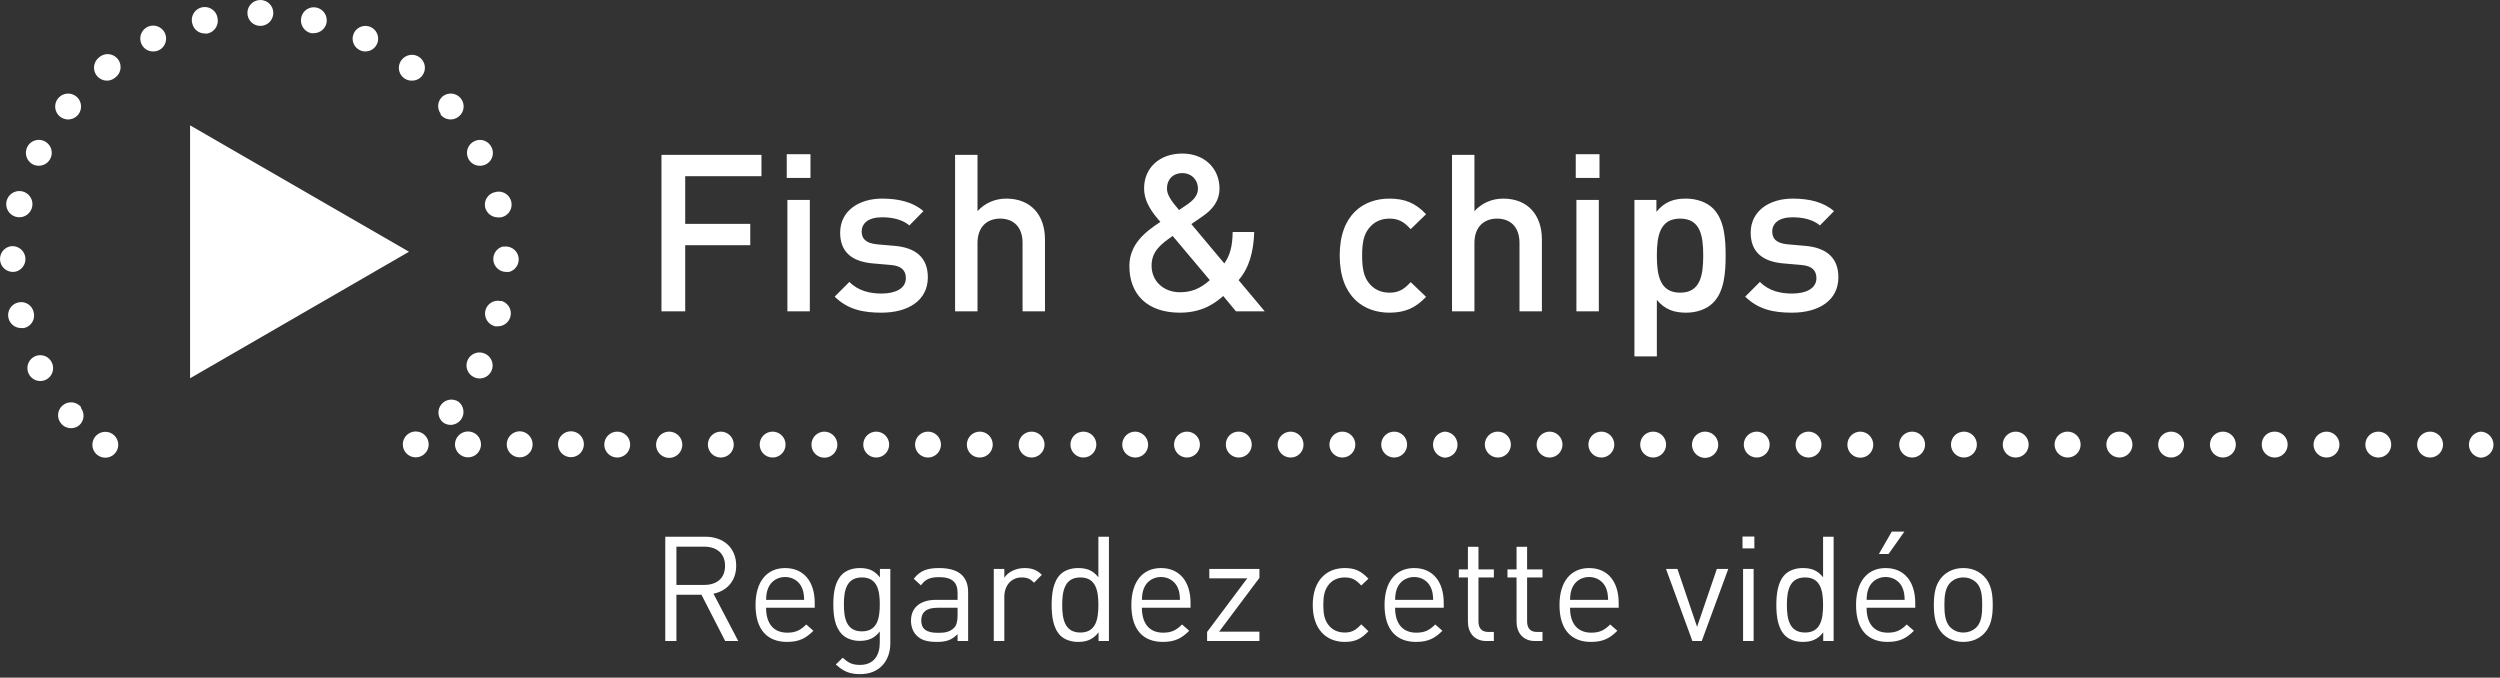 <?xml version="1.0" encoding="UTF-8"?>
<svg width="273px" height="74px" viewBox="0 0 273 74" version="1.1" xmlns="http://www.w3.org/2000/svg" xmlns:xlink="http://www.w3.org/1999/xlink">
    <rect x="0" y="0" width="273" height="74" fill="#333333" stroke="none"/>
    <!-- Generator: Sketch 48.2 (47327) - http://www.bohemiancoding.com/sketch -->
    <title>visjuweeltjes2/fishandchips-videobutton</title>
    <desc>Created with Sketch.</desc>
    <defs></defs>
    <g id="Visjuweeltjes" stroke="none" stroke-width="1" fill="none" fill-rule="evenodd">
        <g id="visjuweeltjes2/fishandchips-videobutton" fill="#FFFFFF">
            <path d="M83.152,19.24 L74.824,19.24 L74.824,24.448 L81.928,24.448 L81.928,26.776 L74.824,26.776 L74.824,34 L72.232,34 L72.232,16.912 L83.152,16.912 L83.152,19.24 Z M88.504,19.432 L85.912,19.432 L85.912,16.84 L88.504,16.84 L88.504,19.432 Z M88.432,34 L85.984,34 L85.984,21.832 L88.432,21.832 L88.432,34 Z M101.32,30.28 C101.32,32.824 99.16,34.144 96.256,34.144 C94.264,34.144 92.584,33.808 91.144,32.392 L92.752,30.784 C93.736,31.792 95.056,32.056 96.256,32.056 C97.744,32.056 98.92,31.528 98.92,30.376 C98.92,29.56 98.464,29.032 97.288,28.936 L95.344,28.768 C93.064,28.576 91.744,27.544 91.744,25.408 C91.744,23.032 93.784,21.688 96.328,21.688 C98.152,21.688 99.712,22.072 100.84,23.056 L99.304,24.616 C98.536,23.968 97.456,23.728 96.304,23.728 C94.84,23.728 94.096,24.376 94.096,25.288 C94.096,26.008 94.48,26.56 95.776,26.68 L97.696,26.848 C99.976,27.04 101.32,28.12 101.32,30.28 Z M114.112,34 L111.664,34 L111.664,26.536 C111.664,24.688 110.584,23.872 109.216,23.872 C107.848,23.872 106.744,24.712 106.744,26.536 L106.744,34 L104.296,34 L104.296,16.912 L106.744,16.912 L106.744,23.056 C107.584,22.144 108.688,21.688 109.888,21.688 C112.6,21.688 114.112,23.512 114.112,26.152 L114.112,34 Z M138.112,34 L134.968,34 L133.576,32.32 C132.832,32.968 131.44,34.144 128.848,34.144 C125.296,34.144 123.328,32.152 123.328,29.056 C123.328,26.68 125.032,25.336 126.712,24.232 C125.944,23.344 124.936,22.144 124.936,20.56 C124.936,18.376 126.568,16.768 129.112,16.768 C131.536,16.768 133.168,18.4 133.168,20.584 C133.168,21.928 132.424,22.864 131.344,23.608 C131.344,23.608 130.504,24.184 130.096,24.472 L133.696,28.768 C134.32,27.88 134.584,26.896 134.608,25.336 L136.96,25.336 C136.888,27.52 136.408,29.248 135.256,30.592 L138.112,34 Z M130.816,20.608 C130.816,19.648 130.12,18.904 129.112,18.904 C128.056,18.904 127.432,19.624 127.432,20.584 C127.432,21.28 127.888,21.928 128.752,22.936 C129.016,22.768 129.568,22.384 129.568,22.384 C130.24,21.928 130.816,21.4 130.816,20.608 Z M132.112,30.592 L128.056,25.768 C126.808,26.632 125.752,27.424 125.752,29.008 C125.752,30.712 127.072,31.912 128.848,31.912 C130,31.912 130.984,31.6 132.112,30.592 Z M155.728,32.416 C154.576,33.64 153.4,34.144 151.72,34.144 C148.984,34.144 146.296,32.464 146.296,27.904 C146.296,23.344 148.984,21.688 151.72,21.688 C153.4,21.688 154.576,22.168 155.728,23.392 L154.048,25.024 C153.28,24.184 152.68,23.872 151.72,23.872 C150.784,23.872 149.992,24.256 149.464,24.952 C148.936,25.624 148.744,26.488 148.744,27.904 C148.744,29.32 148.936,30.208 149.464,30.88 C149.992,31.576 150.784,31.96 151.72,31.96 C152.68,31.96 153.28,31.648 154.048,30.808 L155.728,32.416 Z M168.376,34 L165.928,34 L165.928,26.536 C165.928,24.688 164.848,23.872 163.48,23.872 C162.112,23.872 161.008,24.712 161.008,26.536 L161.008,34 L158.56,34 L158.56,16.912 L161.008,16.912 L161.008,23.056 C161.848,22.144 162.952,21.688 164.152,21.688 C166.864,21.688 168.376,23.512 168.376,26.152 L168.376,34 Z M174.664,19.432 L172.072,19.432 L172.072,16.84 L174.664,16.84 L174.664,19.432 Z M174.592,34 L172.144,34 L172.144,21.832 L174.592,21.832 L174.592,34 Z M188.44,27.904 C188.44,29.752 188.296,31.84 187.072,33.064 C186.4,33.736 185.344,34.144 184.12,34.144 C182.824,34.144 181.816,33.808 180.928,32.752 L180.928,38.92 L178.48,38.92 L178.48,21.832 L180.88,21.832 L180.88,23.128 C181.792,22.024 182.776,21.688 184.096,21.688 C185.32,21.688 186.4,22.096 187.072,22.768 C188.296,23.992 188.44,26.056 188.44,27.904 Z M185.992,27.904 C185.992,25.744 185.68,23.872 183.472,23.872 C181.264,23.872 180.928,25.744 180.928,27.904 C180.928,30.064 181.264,31.96 183.472,31.96 C185.68,31.96 185.992,30.064 185.992,27.904 Z M200.752,30.28 C200.752,32.824 198.592,34.144 195.688,34.144 C193.696,34.144 192.016,33.808 190.576,32.392 L192.184,30.784 C193.168,31.792 194.488,32.056 195.688,32.056 C197.176,32.056 198.352,31.528 198.352,30.376 C198.352,29.56 197.896,29.032 196.72,28.936 L194.776,28.768 C192.496,28.576 191.176,27.544 191.176,25.408 C191.176,23.032 193.216,21.688 195.76,21.688 C197.584,21.688 199.144,22.072 200.272,23.056 L198.736,24.616 C197.968,23.968 196.888,23.728 195.736,23.728 C194.272,23.728 193.528,24.376 193.528,25.288 C193.528,26.008 193.912,26.56 195.208,26.68 L197.128,26.848 C199.408,27.04 200.752,28.12 200.752,30.28 Z" id="Fish-&amp;-chips"></path>
            <path d="M80.616,70 L79.192,70 L76.6,64.944 L73.864,64.944 L73.864,70 L72.648,70 L72.648,58.608 L77.016,58.608 C79,58.608 80.392,59.808 80.392,61.776 C80.392,63.44 79.384,64.528 77.912,64.832 L80.616,70 Z M79.176,61.792 C79.176,60.4 78.232,59.696 76.904,59.696 L73.864,59.696 L73.864,63.872 L76.904,63.872 C78.232,63.872 79.176,63.184 79.176,61.792 Z M88.968,66.368 L83.656,66.368 C83.656,68.096 84.472,69.088 85.976,69.088 C86.888,69.088 87.416,68.816 88.04,68.192 L88.824,68.88 C88.024,69.68 87.288,70.096 85.944,70.096 C83.864,70.096 82.504,68.848 82.504,66.064 C82.504,63.52 83.736,62.032 85.736,62.032 C87.768,62.032 88.968,63.504 88.968,65.84 L88.968,66.368 Z M87.816,65.504 C87.784,64.864 87.752,64.624 87.576,64.192 C87.272,63.472 86.568,63.008 85.736,63.008 C84.904,63.008 84.2,63.472 83.896,64.192 C83.72,64.624 83.688,64.864 83.656,65.504 L87.816,65.504 Z M97.224,70.24 C97.224,72.192 96.008,73.616 93.944,73.616 C92.76,73.616 92.104,73.312 91.272,72.56 L92.024,71.824 C92.6,72.336 93,72.608 93.912,72.608 C95.432,72.608 96.072,71.536 96.072,70.192 L96.072,68.96 C95.432,69.776 94.712,69.984 93.864,69.984 C93.064,69.984 92.376,69.696 91.96,69.28 C91.176,68.496 91,67.28 91,66 C91,64.72 91.176,63.504 91.96,62.72 C92.376,62.304 93.08,62.032 93.88,62.032 C94.744,62.032 95.448,62.224 96.088,63.056 L96.088,62.128 L97.224,62.128 L97.224,70.24 Z M96.072,66 C96.072,64.528 95.832,63.056 94.12,63.056 C92.408,63.056 92.152,64.528 92.152,66 C92.152,67.472 92.408,68.944 94.12,68.944 C95.832,68.944 96.072,67.472 96.072,66 Z M105.72,70 L104.568,70 L104.568,69.248 C103.928,69.888 103.352,70.096 102.296,70.096 C101.208,70.096 100.568,69.888 100.072,69.376 C99.688,68.992 99.48,68.4 99.48,67.776 C99.48,66.4 100.44,65.504 102.2,65.504 L104.568,65.504 L104.568,64.752 C104.568,63.6 103.992,63.024 102.552,63.024 C101.544,63.024 101.032,63.264 100.568,63.92 L99.784,63.2 C100.488,62.288 101.288,62.032 102.568,62.032 C104.68,62.032 105.72,62.944 105.72,64.656 L105.72,70 Z M104.568,67.216 L104.568,66.368 L102.36,66.368 C101.176,66.368 100.6,66.848 100.6,67.76 C100.6,68.672 101.16,69.104 102.408,69.104 C103.08,69.104 103.672,69.056 104.168,68.576 C104.44,68.32 104.568,67.872 104.568,67.216 Z M113.768,62.768 L112.92,63.632 C112.488,63.2 112.168,63.056 111.56,63.056 C110.408,63.056 109.672,63.968 109.672,65.168 L109.672,70 L108.52,70 L108.52,62.128 L109.672,62.128 L109.672,63.088 C110.104,62.432 110.968,62.032 111.88,62.032 C112.632,62.032 113.208,62.208 113.768,62.768 Z M121.096,70 L119.96,70 L119.96,69.056 C119.32,69.888 118.584,70.096 117.72,70.096 C116.92,70.096 116.216,69.824 115.8,69.408 C115,68.608 114.84,67.296 114.84,66.064 C114.84,64.832 115,63.52 115.8,62.72 C116.216,62.304 116.92,62.032 117.72,62.032 C118.584,62.032 119.304,62.224 119.944,63.04 L119.944,58.608 L121.096,58.608 L121.096,70 Z M119.944,66.064 C119.944,64.528 119.688,63.056 117.976,63.056 C116.264,63.056 115.992,64.528 115.992,66.064 C115.992,67.6 116.264,69.072 117.976,69.072 C119.688,69.072 119.944,67.6 119.944,66.064 Z M130.008,66.368 L124.696,66.368 C124.696,68.096 125.512,69.088 127.016,69.088 C127.928,69.088 128.456,68.816 129.08,68.192 L129.864,68.88 C129.064,69.68 128.328,70.096 126.984,70.096 C124.904,70.096 123.544,68.848 123.544,66.064 C123.544,63.52 124.776,62.032 126.776,62.032 C128.808,62.032 130.008,63.504 130.008,65.84 L130.008,66.368 Z M128.856,65.504 C128.824,64.864 128.792,64.624 128.616,64.192 C128.312,63.472 127.608,63.008 126.776,63.008 C125.944,63.008 125.24,63.472 124.936,64.192 C124.76,64.624 124.728,64.864 124.696,65.504 L128.856,65.504 Z M137.528,70 L131.816,70 L131.816,69.008 L136.2,63.152 L132.056,63.152 L132.056,62.128 L137.528,62.128 L137.528,63.104 L133.128,68.976 L137.528,68.976 L137.528,70 Z M149.432,68.928 C148.616,69.808 147.928,70.096 146.84,70.096 C144.856,70.096 143.352,68.752 143.352,66.064 C143.352,63.376 144.856,62.032 146.84,62.032 C147.928,62.032 148.616,62.32 149.432,63.2 L148.648,63.936 C148.056,63.28 147.592,63.056 146.84,63.056 C146.072,63.056 145.432,63.36 145.016,63.952 C144.648,64.464 144.504,65.072 144.504,66.064 C144.504,67.056 144.648,67.664 145.016,68.176 C145.432,68.768 146.072,69.072 146.84,69.072 C147.592,69.072 148.056,68.832 148.648,68.176 L149.432,68.928 Z M157.656,66.368 L152.344,66.368 C152.344,68.096 153.16,69.088 154.664,69.088 C155.576,69.088 156.104,68.816 156.728,68.192 L157.512,68.88 C156.712,69.68 155.976,70.096 154.632,70.096 C152.552,70.096 151.192,68.848 151.192,66.064 C151.192,63.52 152.424,62.032 154.424,62.032 C156.456,62.032 157.656,63.504 157.656,65.84 L157.656,66.368 Z M156.504,65.504 C156.472,64.864 156.44,64.624 156.264,64.192 C155.96,63.472 155.256,63.008 154.424,63.008 C153.592,63.008 152.888,63.472 152.584,64.192 C152.408,64.624 152.376,64.864 152.344,65.504 L156.504,65.504 Z M163.128,70 L162.312,70 C160.968,70 160.296,69.056 160.296,67.888 L160.296,63.056 L159.304,63.056 L159.304,62.176 L160.296,62.176 L160.296,59.712 L161.448,59.712 L161.448,62.176 L163.128,62.176 L163.128,63.056 L161.448,63.056 L161.448,67.856 C161.448,68.576 161.784,69.008 162.52,69.008 L163.128,69.008 L163.128,70 Z M168.44,70 L167.624,70 C166.28,70 165.608,69.056 165.608,67.888 L165.608,63.056 L164.616,63.056 L164.616,62.176 L165.608,62.176 L165.608,59.712 L166.76,59.712 L166.76,62.176 L168.44,62.176 L168.44,63.056 L166.76,63.056 L166.76,67.856 C166.76,68.576 167.096,69.008 167.832,69.008 L168.44,69.008 L168.44,70 Z M176.76,66.368 L171.448,66.368 C171.448,68.096 172.264,69.088 173.768,69.088 C174.68,69.088 175.208,68.816 175.832,68.192 L176.616,68.88 C175.816,69.68 175.08,70.096 173.736,70.096 C171.656,70.096 170.296,68.848 170.296,66.064 C170.296,63.52 171.528,62.032 173.528,62.032 C175.56,62.032 176.76,63.504 176.76,65.84 L176.76,66.368 Z M175.608,65.504 C175.576,64.864 175.544,64.624 175.368,64.192 C175.064,63.472 174.36,63.008 173.528,63.008 C172.696,63.008 171.992,63.472 171.688,64.192 C171.512,64.624 171.48,64.864 171.448,65.504 L175.608,65.504 Z M188.728,62.128 L185.832,70 L184.808,70 L181.928,62.128 L183.176,62.128 L185.32,68.448 L187.48,62.128 L188.728,62.128 Z M191.576,59.888 L190.28,59.888 L190.28,58.592 L191.576,58.592 L191.576,59.888 Z M191.496,70 L190.344,70 L190.344,62.128 L191.496,62.128 L191.496,70 Z M200.232,70 L199.096,70 L199.096,69.056 C198.456,69.888 197.72,70.096 196.856,70.096 C196.056,70.096 195.352,69.824 194.936,69.408 C194.136,68.608 193.976,67.296 193.976,66.064 C193.976,64.832 194.136,63.52 194.936,62.72 C195.352,62.304 196.056,62.032 196.856,62.032 C197.72,62.032 198.44,62.224 199.08,63.04 L199.08,58.608 L200.232,58.608 L200.232,70 Z M199.08,66.064 C199.08,64.528 198.824,63.056 197.112,63.056 C195.4,63.056 195.128,64.528 195.128,66.064 C195.128,67.6 195.4,69.072 197.112,69.072 C198.824,69.072 199.08,67.6 199.08,66.064 Z M209.144,66.368 L203.832,66.368 C203.832,68.096 204.648,69.088 206.152,69.088 C207.064,69.088 207.592,68.816 208.216,68.192 L209,68.88 C208.2,69.68 207.464,70.096 206.12,70.096 C204.04,70.096 202.68,68.848 202.68,66.064 C202.68,63.52 203.912,62.032 205.912,62.032 C207.944,62.032 209.144,63.504 209.144,65.84 L209.144,66.368 Z M207.992,65.504 C207.96,64.864 207.928,64.624 207.752,64.192 C207.448,63.472 206.744,63.008 205.912,63.008 C205.08,63.008 204.376,63.472 204.072,64.192 C203.896,64.624 203.864,64.864 203.832,65.504 L207.992,65.504 Z M207.96,58.048 L206.232,60.496 L205.176,60.496 L206.584,58.048 L207.96,58.048 Z M217.608,66.064 C217.608,67.28 217.448,68.384 216.648,69.2 C216.104,69.744 215.352,70.096 214.392,70.096 C213.432,70.096 212.68,69.744 212.136,69.2 C211.336,68.384 211.176,67.28 211.176,66.064 C211.176,64.848 211.336,63.744 212.136,62.928 C212.68,62.384 213.432,62.032 214.392,62.032 C215.352,62.032 216.104,62.384 216.648,62.928 C217.448,63.744 217.608,64.848 217.608,66.064 Z M216.456,66.064 C216.456,65.184 216.408,64.208 215.832,63.632 C215.464,63.264 214.952,63.056 214.392,63.056 C213.832,63.056 213.336,63.264 212.968,63.632 C212.392,64.208 212.328,65.184 212.328,66.064 C212.328,66.944 212.392,67.92 212.968,68.496 C213.336,68.864 213.832,69.072 214.392,69.072 C214.952,69.072 215.464,68.864 215.832,68.496 C216.408,67.92 216.456,66.944 216.456,66.064 Z" id="Regardez-cette-vidéo"></path>
            <path d="M20.757,13.688 L44.664,27.489 L20.757,41.308 L20.757,13.688 Z M3.77,38.933 C4.104,38.764 4.493,38.737 4.847,38.858 C5.202,38.978 5.493,39.236 5.655,39.574 C5.998,40.267 5.721,41.107 5.033,41.459 C4.832,41.554 4.614,41.605 4.392,41.61 C3.739,41.604 3.176,41.152 3.028,40.516 C2.88,39.88 3.187,39.226 3.77,38.933 Z M3.676,34.087 C3.778,34.458 3.722,34.854 3.522,35.183 C3.322,35.511 2.996,35.742 2.62,35.822 L2.299,35.822 C1.642,35.822 1.072,35.368 0.923,34.728 C0.747,33.968 1.219,33.209 1.979,33.032 C2.344,32.942 2.73,33.003 3.05,33.202 C3.369,33.4 3.595,33.72 3.676,34.087 Z M8.842,44.438 L8.842,44.551 C9.281,45.133 9.198,45.954 8.653,46.437 C8.405,46.646 8.091,46.76 7.767,46.757 C7.344,46.762 6.942,46.575 6.673,46.248 C6.431,45.964 6.312,45.595 6.344,45.223 C6.376,44.851 6.556,44.507 6.843,44.268 C7.13,44.025 7.503,43.906 7.878,43.938 C8.253,43.969 8.6,44.15 8.842,44.438 Z M1.96,23.718 C1.202,23.638 0.64,22.978 0.68,22.217 C0.72,21.457 1.349,20.86 2.111,20.86 C2.873,20.86 3.502,21.457 3.542,22.217 C3.582,22.978 3.019,23.638 2.262,23.718 L1.96,23.718 Z M22.379,3.658 C21.725,3.666 21.152,3.219 21.002,2.583 C20.853,2.077 20.997,1.531 21.376,1.165 C21.756,0.799 22.307,0.674 22.807,0.841 C23.307,1.009 23.672,1.44 23.755,1.961 C23.919,2.725 23.441,3.48 22.68,3.658 L22.379,3.658 Z M3.619,17.968 C2.925,17.621 2.633,16.786 2.959,16.082 C3.258,15.449 3.976,15.129 4.647,15.332 C5.317,15.534 5.739,16.197 5.637,16.89 C5.536,17.584 4.942,18.098 4.241,18.1 C4.027,18.101 3.814,18.056 3.619,17.968 Z M10.784,6.297 C11.172,5.931 11.733,5.814 12.235,5.996 C12.737,6.177 13.094,6.626 13.158,7.157 C13.222,7.687 12.982,8.207 12.537,8.503 C12.292,8.701 11.985,8.808 11.67,8.805 C11.074,8.8 10.545,8.423 10.347,7.862 C10.148,7.3 10.323,6.675 10.784,6.297 Z M7.428,13.047 C7.105,13.04 6.794,12.927 6.541,12.726 C5.939,12.232 5.85,11.344 6.342,10.74 C6.834,10.136 7.722,10.043 8.328,10.534 C8.933,11.024 9.028,11.912 8.54,12.519 C8.266,12.851 7.858,13.045 7.428,13.047 Z M16.1,2.941 C16.555,2.719 17.094,2.756 17.514,3.039 C17.933,3.321 18.171,3.806 18.136,4.311 C18.101,4.816 17.799,5.264 17.345,5.486 C17.149,5.575 16.937,5.62 16.722,5.618 C16.183,5.625 15.689,5.315 15.459,4.827 C15.119,4.129 15.405,3.287 16.1,2.941 Z M52.978,22.643 C52.9,22.281 52.969,21.902 53.171,21.591 C53.373,21.279 53.69,21.061 54.053,20.984 C54.558,20.835 55.105,20.979 55.471,21.358 C55.837,21.738 55.962,22.289 55.794,22.789 C55.627,23.289 55.196,23.654 54.675,23.737 L54.373,23.737 C53.711,23.738 53.135,23.286 52.978,22.643 Z M52.394,18.1 C51.855,18.102 51.363,17.793 51.13,17.308 C50.793,16.605 51.088,15.761 51.79,15.422 C52.127,15.255 52.517,15.231 52.872,15.355 C53.227,15.479 53.517,15.741 53.676,16.082 C53.894,16.52 53.867,17.04 53.605,17.453 C53.342,17.866 52.883,18.111 52.394,18.1 Z M33.955,3.62 C33.192,3.434 32.722,2.669 32.899,1.904 C32.976,1.537 33.197,1.217 33.512,1.014 C33.828,0.812 34.212,0.746 34.577,0.83 C35.338,1.007 35.816,1.762 35.652,2.526 C35.503,3.166 34.932,3.619 34.275,3.62 C34.169,3.638 34.061,3.638 33.955,3.62 Z M44.984,8.805 C44.438,8.818 43.934,8.512 43.695,8.021 C43.456,7.531 43.525,6.945 43.872,6.523 C44.356,5.909 45.246,5.804 45.861,6.288 C46.475,6.772 46.581,7.662 46.096,8.277 C45.828,8.616 45.417,8.811 44.984,8.805 Z M39.309,5.486 C38.666,5.185 38.352,4.448 38.58,3.775 C38.808,3.102 39.506,2.709 40.2,2.86 C40.894,3.012 41.363,3.661 41.289,4.368 C41.216,5.074 40.623,5.613 39.912,5.618 C39.704,5.622 39.497,5.577 39.309,5.486 Z M48.114,12.519 L48.114,12.406 C47.684,11.815 47.783,10.993 48.34,10.52 C48.95,10.039 49.834,10.14 50.32,10.747 C50.556,11.038 50.665,11.412 50.622,11.784 C50.58,12.156 50.389,12.496 50.093,12.726 C49.805,12.964 49.432,13.077 49.06,13.038 C48.688,12.999 48.347,12.812 48.114,12.519 Z M50.075,43.872 C50.372,44.106 50.563,44.449 50.605,44.825 C50.648,45.2 50.538,45.577 50.301,45.871 C50.027,46.203 49.619,46.397 49.188,46.399 C48.871,46.395 48.565,46.282 48.321,46.078 C47.787,45.574 47.728,44.745 48.185,44.17 C48.642,43.595 49.463,43.466 50.075,43.872 Z M54.694,32.881 L54.694,32.843 C55.392,33.008 55.856,33.668 55.774,34.381 C55.692,35.093 55.09,35.631 54.373,35.633 L54.072,35.633 C53.311,35.456 52.832,34.701 52.997,33.937 C53.078,33.569 53.303,33.25 53.623,33.051 C53.942,32.852 54.328,32.791 54.694,32.881 Z M52.978,38.631 C53.584,38.913 53.91,39.58 53.76,40.231 C53.61,40.883 53.024,41.34 52.356,41.327 C52.14,41.322 51.928,41.271 51.734,41.176 C51.031,40.833 50.74,39.984 51.083,39.282 C51.427,38.579 52.275,38.288 52.978,38.631 Z M56.749,47.096 C57.533,47.107 58.163,47.745 58.163,48.529 C58.163,49.31 57.53,49.943 56.749,49.943 C55.968,49.943 55.335,49.31 55.335,48.529 C55.335,47.745 55.965,47.107 56.749,47.096 Z M84.369,49.962 C83.589,49.962 82.955,49.329 82.955,48.548 C82.955,47.767 83.589,47.134 84.369,47.134 C85.15,47.134 85.783,47.767 85.783,48.548 C85.783,49.329 85.15,49.962 84.369,49.962 Z M90.026,47.134 C90.81,47.144 91.44,47.783 91.44,48.567 C91.44,49.348 90.807,49.981 90.026,49.981 C89.245,49.981 88.612,49.348 88.612,48.567 C88.607,48.189 88.753,47.824 89.019,47.555 C89.285,47.286 89.647,47.134 90.026,47.134 Z M101.338,49.962 C100.557,49.962 99.924,49.329 99.924,48.548 C99.924,47.767 100.557,47.134 101.338,47.134 C102.119,47.134 102.752,47.767 102.752,48.548 C102.752,49.329 102.119,49.962 101.338,49.962 Z M95.682,49.962 C94.901,49.962 94.268,49.329 94.268,48.548 C94.268,47.767 94.901,47.134 95.682,47.134 C96.463,47.134 97.096,47.767 97.096,48.548 C97.096,49.329 96.463,49.962 95.682,49.962 Z M78.713,49.962 C77.932,49.962 77.299,49.329 77.299,48.548 C77.299,47.767 77.932,47.134 78.713,47.134 C79.494,47.134 80.127,47.767 80.127,48.548 C80.127,49.329 79.494,49.962 78.713,49.962 Z M62.348,49.925 C61.567,49.925 60.934,49.291 60.934,48.511 C60.934,47.73 61.567,47.096 62.348,47.096 C63.129,47.096 63.762,47.73 63.762,48.511 C63.762,49.291 63.129,49.925 62.348,49.925 Z M106.994,47.134 C107.775,47.134 108.408,47.767 108.408,48.548 C108.408,49.329 107.775,49.962 106.994,49.962 C106.621,49.967 106.261,49.823 105.995,49.56 C105.729,49.298 105.58,48.94 105.58,48.567 C105.575,48.189 105.722,47.824 105.987,47.555 C106.253,47.286 106.616,47.134 106.994,47.134 Z M73.24,47.144 C73.963,47.227 74.509,47.839 74.509,48.567 C74.509,49.295 73.963,49.907 73.24,49.991 C72.693,50.054 72.157,49.797 71.863,49.33 C71.57,48.864 71.57,48.27 71.863,47.804 C72.157,47.337 72.693,47.081 73.24,47.144 Z M67.401,49.962 C66.62,49.962 65.987,49.329 65.987,48.548 C65.987,47.767 66.62,47.134 67.401,47.134 C68.182,47.134 68.815,47.767 68.815,48.548 C68.815,49.329 68.182,49.962 67.401,49.962 Z M45.399,49.943 C44.618,49.943 43.985,49.31 43.985,48.529 C43.985,47.748 44.618,47.115 45.399,47.115 C46.18,47.115 46.813,47.748 46.813,48.529 C46.813,49.31 46.18,49.943 45.399,49.943 Z M51.093,47.115 L51.112,47.115 C51.893,47.115 52.526,47.748 52.526,48.529 C52.526,49.31 51.893,49.943 51.112,49.943 C50.328,49.943 49.689,49.313 49.679,48.529 C49.689,47.753 50.316,47.125 51.093,47.115 Z M146.587,49.962 C145.806,49.962 145.173,49.329 145.173,48.548 C145.173,47.767 145.806,47.134 146.587,47.134 C147.368,47.134 148.001,47.767 148.001,48.548 C148.001,49.329 147.368,49.962 146.587,49.962 Z M11.5,47.153 C12.281,47.153 12.914,47.786 12.914,48.567 C12.914,49.348 12.281,49.981 11.5,49.981 C10.719,49.981 10.086,49.348 10.086,48.567 C10.086,47.786 10.719,47.153 11.5,47.153 Z M152.243,49.962 C151.462,49.962 150.829,49.329 150.829,48.548 C150.829,47.767 151.462,47.134 152.243,47.134 C153.024,47.134 153.657,47.767 153.657,48.548 C153.657,49.329 153.024,49.962 152.243,49.962 Z M28.431,2.828 C27.65,2.828 27.017,2.195 27.017,1.414 C27.017,0.633 27.65,0 28.431,0 C29.212,0 29.845,0.633 29.845,1.414 C29.845,2.195 29.212,2.828 28.431,2.828 Z M140.93,47.134 C141.711,47.134 142.344,47.767 142.344,48.548 C142.35,48.921 142.205,49.281 141.943,49.547 C141.68,49.813 141.323,49.962 140.949,49.962 C140.574,49.967 140.213,49.823 139.944,49.561 C139.675,49.3 139.521,48.942 139.516,48.567 C139.516,47.783 140.146,47.144 140.93,47.134 Z M112.65,49.962 C111.869,49.962 111.236,49.329 111.236,48.548 C111.236,47.767 111.869,47.134 112.65,47.134 C113.431,47.134 114.064,47.767 114.064,48.548 C114.064,49.329 113.431,49.962 112.65,49.962 Z M118.306,47.134 C119.087,47.134 119.72,47.767 119.72,48.548 C119.72,49.329 119.087,49.962 118.306,49.962 C117.525,49.962 116.892,49.329 116.892,48.548 C116.892,47.767 117.525,47.134 118.306,47.134 Z M123.962,47.134 C124.739,47.144 125.366,47.772 125.376,48.548 C125.381,48.925 125.234,49.287 124.968,49.554 C124.701,49.82 124.339,49.967 123.962,49.962 C123.181,49.962 122.548,49.329 122.548,48.548 C122.548,47.767 123.181,47.134 123.962,47.134 Z M135.256,47.134 C135.83,47.127 136.351,47.466 136.576,47.994 C136.801,48.522 136.684,49.133 136.281,49.541 C135.879,49.95 135.269,50.074 134.738,49.856 C134.208,49.639 133.861,49.122 133.861,48.548 C133.851,48.174 133.994,47.811 134.257,47.544 C134.52,47.277 134.881,47.129 135.256,47.134 Z M129.618,49.962 C128.837,49.962 128.204,49.329 128.204,48.548 C128.204,47.767 128.837,47.134 129.618,47.134 C130.399,47.134 131.032,47.767 131.032,48.548 C131.032,49.329 130.399,49.962 129.618,49.962 Z M265.365,49.962 C264.584,49.962 263.951,49.329 263.951,48.548 C263.951,47.767 264.584,47.134 265.365,47.134 C266.146,47.134 266.779,47.767 266.779,48.548 C266.779,49.329 266.146,49.962 265.365,49.962 Z M231.428,47.134 L231.447,47.134 C232.228,47.134 232.861,47.767 232.861,48.548 C232.861,49.329 232.228,49.962 231.447,49.962 C230.663,49.962 230.024,49.332 230.014,48.548 C230.014,47.767 230.647,47.134 231.428,47.134 Z M237.084,49.962 C236.303,49.962 235.67,49.329 235.67,48.548 C235.67,47.767 236.303,47.134 237.084,47.134 C237.865,47.134 238.498,47.767 238.498,48.548 C238.498,49.329 237.865,49.962 237.084,49.962 Z M225.772,47.134 L225.791,47.134 C226.572,47.134 227.205,47.767 227.205,48.548 C227.205,49.329 226.572,49.962 225.791,49.962 C225.007,49.962 224.368,49.332 224.358,48.548 C224.358,47.767 224.991,47.134 225.772,47.134 Z M242.74,49.962 C241.959,49.962 241.326,49.329 241.326,48.548 C241.326,47.767 241.959,47.134 242.74,47.134 C243.521,47.134 244.154,47.767 244.154,48.548 C244.154,49.329 243.521,49.962 242.74,49.962 Z M220.116,47.134 C220.897,47.134 221.53,47.767 221.53,48.548 C221.53,49.329 220.897,49.962 220.116,49.962 C219.743,49.967 219.383,49.823 219.117,49.56 C218.852,49.298 218.702,48.94 218.702,48.567 C218.697,48.189 218.844,47.824 219.109,47.555 C219.375,47.286 219.738,47.134 220.116,47.134 Z M259.709,49.962 C258.928,49.962 258.295,49.329 258.295,48.548 C258.295,47.767 258.928,47.134 259.709,47.134 C260.49,47.134 261.123,47.767 261.123,48.548 C261.123,49.329 260.49,49.962 259.709,49.962 Z M270.876,47.134 C271.652,47.144 272.279,47.772 272.29,48.548 C272.29,49.332 271.66,49.971 270.876,49.981 C270.152,49.898 269.607,49.286 269.607,48.558 C269.607,47.83 270.152,47.218 270.876,47.134 Z M248.378,47.134 C248.952,47.127 249.473,47.466 249.698,47.994 C249.923,48.522 249.806,49.133 249.403,49.541 C249.001,49.95 248.391,50.074 247.86,49.856 C247.33,49.639 246.983,49.122 246.983,48.548 C246.973,48.174 247.116,47.811 247.379,47.544 C247.642,47.277 248.003,47.129 248.378,47.134 Z M254.053,47.134 C254.428,47.134 254.787,47.283 255.052,47.548 C255.318,47.814 255.467,48.173 255.467,48.548 C255.472,48.921 255.327,49.281 255.065,49.547 C254.802,49.813 254.445,49.962 254.071,49.962 C253.696,49.967 253.335,49.823 253.066,49.561 C252.797,49.3 252.643,48.942 252.638,48.567 C252.638,47.783 253.269,47.144 254.053,47.134 Z M214.46,49.962 C213.679,49.962 213.046,49.329 213.046,48.548 C213.046,47.767 213.679,47.134 214.46,47.134 C215.241,47.134 215.874,47.767 215.874,48.548 C215.874,49.329 215.241,49.962 214.46,49.962 Z M169.211,47.134 C169.989,47.134 170.621,47.764 170.625,48.542 C170.628,49.32 170.002,49.955 169.223,49.962 C168.445,49.969 167.807,49.345 167.797,48.567 C167.797,47.783 168.427,47.144 169.211,47.134 Z M174.867,49.962 C174.086,49.962 173.453,49.329 173.453,48.548 C173.453,47.767 174.086,47.134 174.867,47.134 C175.648,47.134 176.281,47.767 176.281,48.548 C176.281,49.329 175.648,49.962 174.867,49.962 Z M180.523,49.962 C179.742,49.962 179.109,49.329 179.109,48.548 C179.109,47.767 179.742,47.134 180.523,47.134 C181.304,47.134 181.937,47.767 181.937,48.548 C181.937,49.329 181.304,49.962 180.523,49.962 Z M163.555,47.134 L163.574,47.134 C164.355,47.134 164.988,47.767 164.988,48.548 C164.988,49.329 164.355,49.962 163.574,49.962 C162.79,49.962 162.151,49.332 162.141,48.548 C162.141,47.767 162.774,47.134 163.555,47.134 Z M157.754,47.134 C158.324,47.145 158.834,47.494 159.051,48.022 C159.268,48.55 159.151,49.157 158.753,49.566 C158.483,49.825 158.127,49.973 157.754,49.981 C157.03,49.898 156.485,49.286 156.485,48.558 C156.485,47.83 157.03,47.218 157.754,47.134 Z M203.148,47.134 C203.932,47.144 204.562,47.783 204.562,48.567 C204.562,49.348 203.929,49.981 203.148,49.981 C202.367,49.981 201.734,49.348 201.734,48.567 C201.729,48.189 201.875,47.824 202.141,47.555 C202.407,47.286 202.769,47.134 203.148,47.134 Z M208.804,49.962 C208.023,49.962 207.39,49.329 207.39,48.548 C207.39,47.767 208.023,47.134 208.804,47.134 C209.585,47.134 210.218,47.767 210.218,48.548 C210.218,49.329 209.585,49.962 208.804,49.962 Z M186.362,47.144 C187.085,47.227 187.631,47.839 187.631,48.567 C187.631,49.295 187.085,49.907 186.362,49.991 C185.815,50.054 185.279,49.797 184.986,49.33 C184.692,48.864 184.692,48.27 184.986,47.804 C185.279,47.337 185.815,47.081 186.362,47.144 Z M197.491,49.962 C196.711,49.962 196.077,49.329 196.077,48.548 C196.077,47.767 196.711,47.134 197.491,47.134 C198.272,47.134 198.906,47.767 198.906,48.548 C198.906,49.329 198.272,49.962 197.491,49.962 Z M191.835,49.962 C191.054,49.962 190.421,49.329 190.421,48.548 C190.421,47.767 191.054,47.134 191.835,47.134 C192.616,47.134 193.249,47.767 193.249,48.548 C193.249,49.329 192.616,49.962 191.835,49.962 Z M1.734,29.657 L1.413,29.695 C0.756,29.694 0.186,29.241 0.037,28.601 C-0.14,27.841 0.333,27.082 1.093,26.904 C1.84,26.758 2.569,27.229 2.742,27.971 C2.915,28.713 2.469,29.458 1.734,29.657 Z M54.958,26.904 L54.958,26.942 C55.705,26.795 56.434,27.267 56.607,28.009 C56.78,28.751 56.334,29.496 55.599,29.695 L55.278,29.695 C54.621,29.694 54.051,29.241 53.902,28.601 C53.725,27.841 54.198,27.082 54.958,26.904 Z" id="Combined-Shape" fill-rule="nonzero"></path>
        </g>
    </g>
</svg>